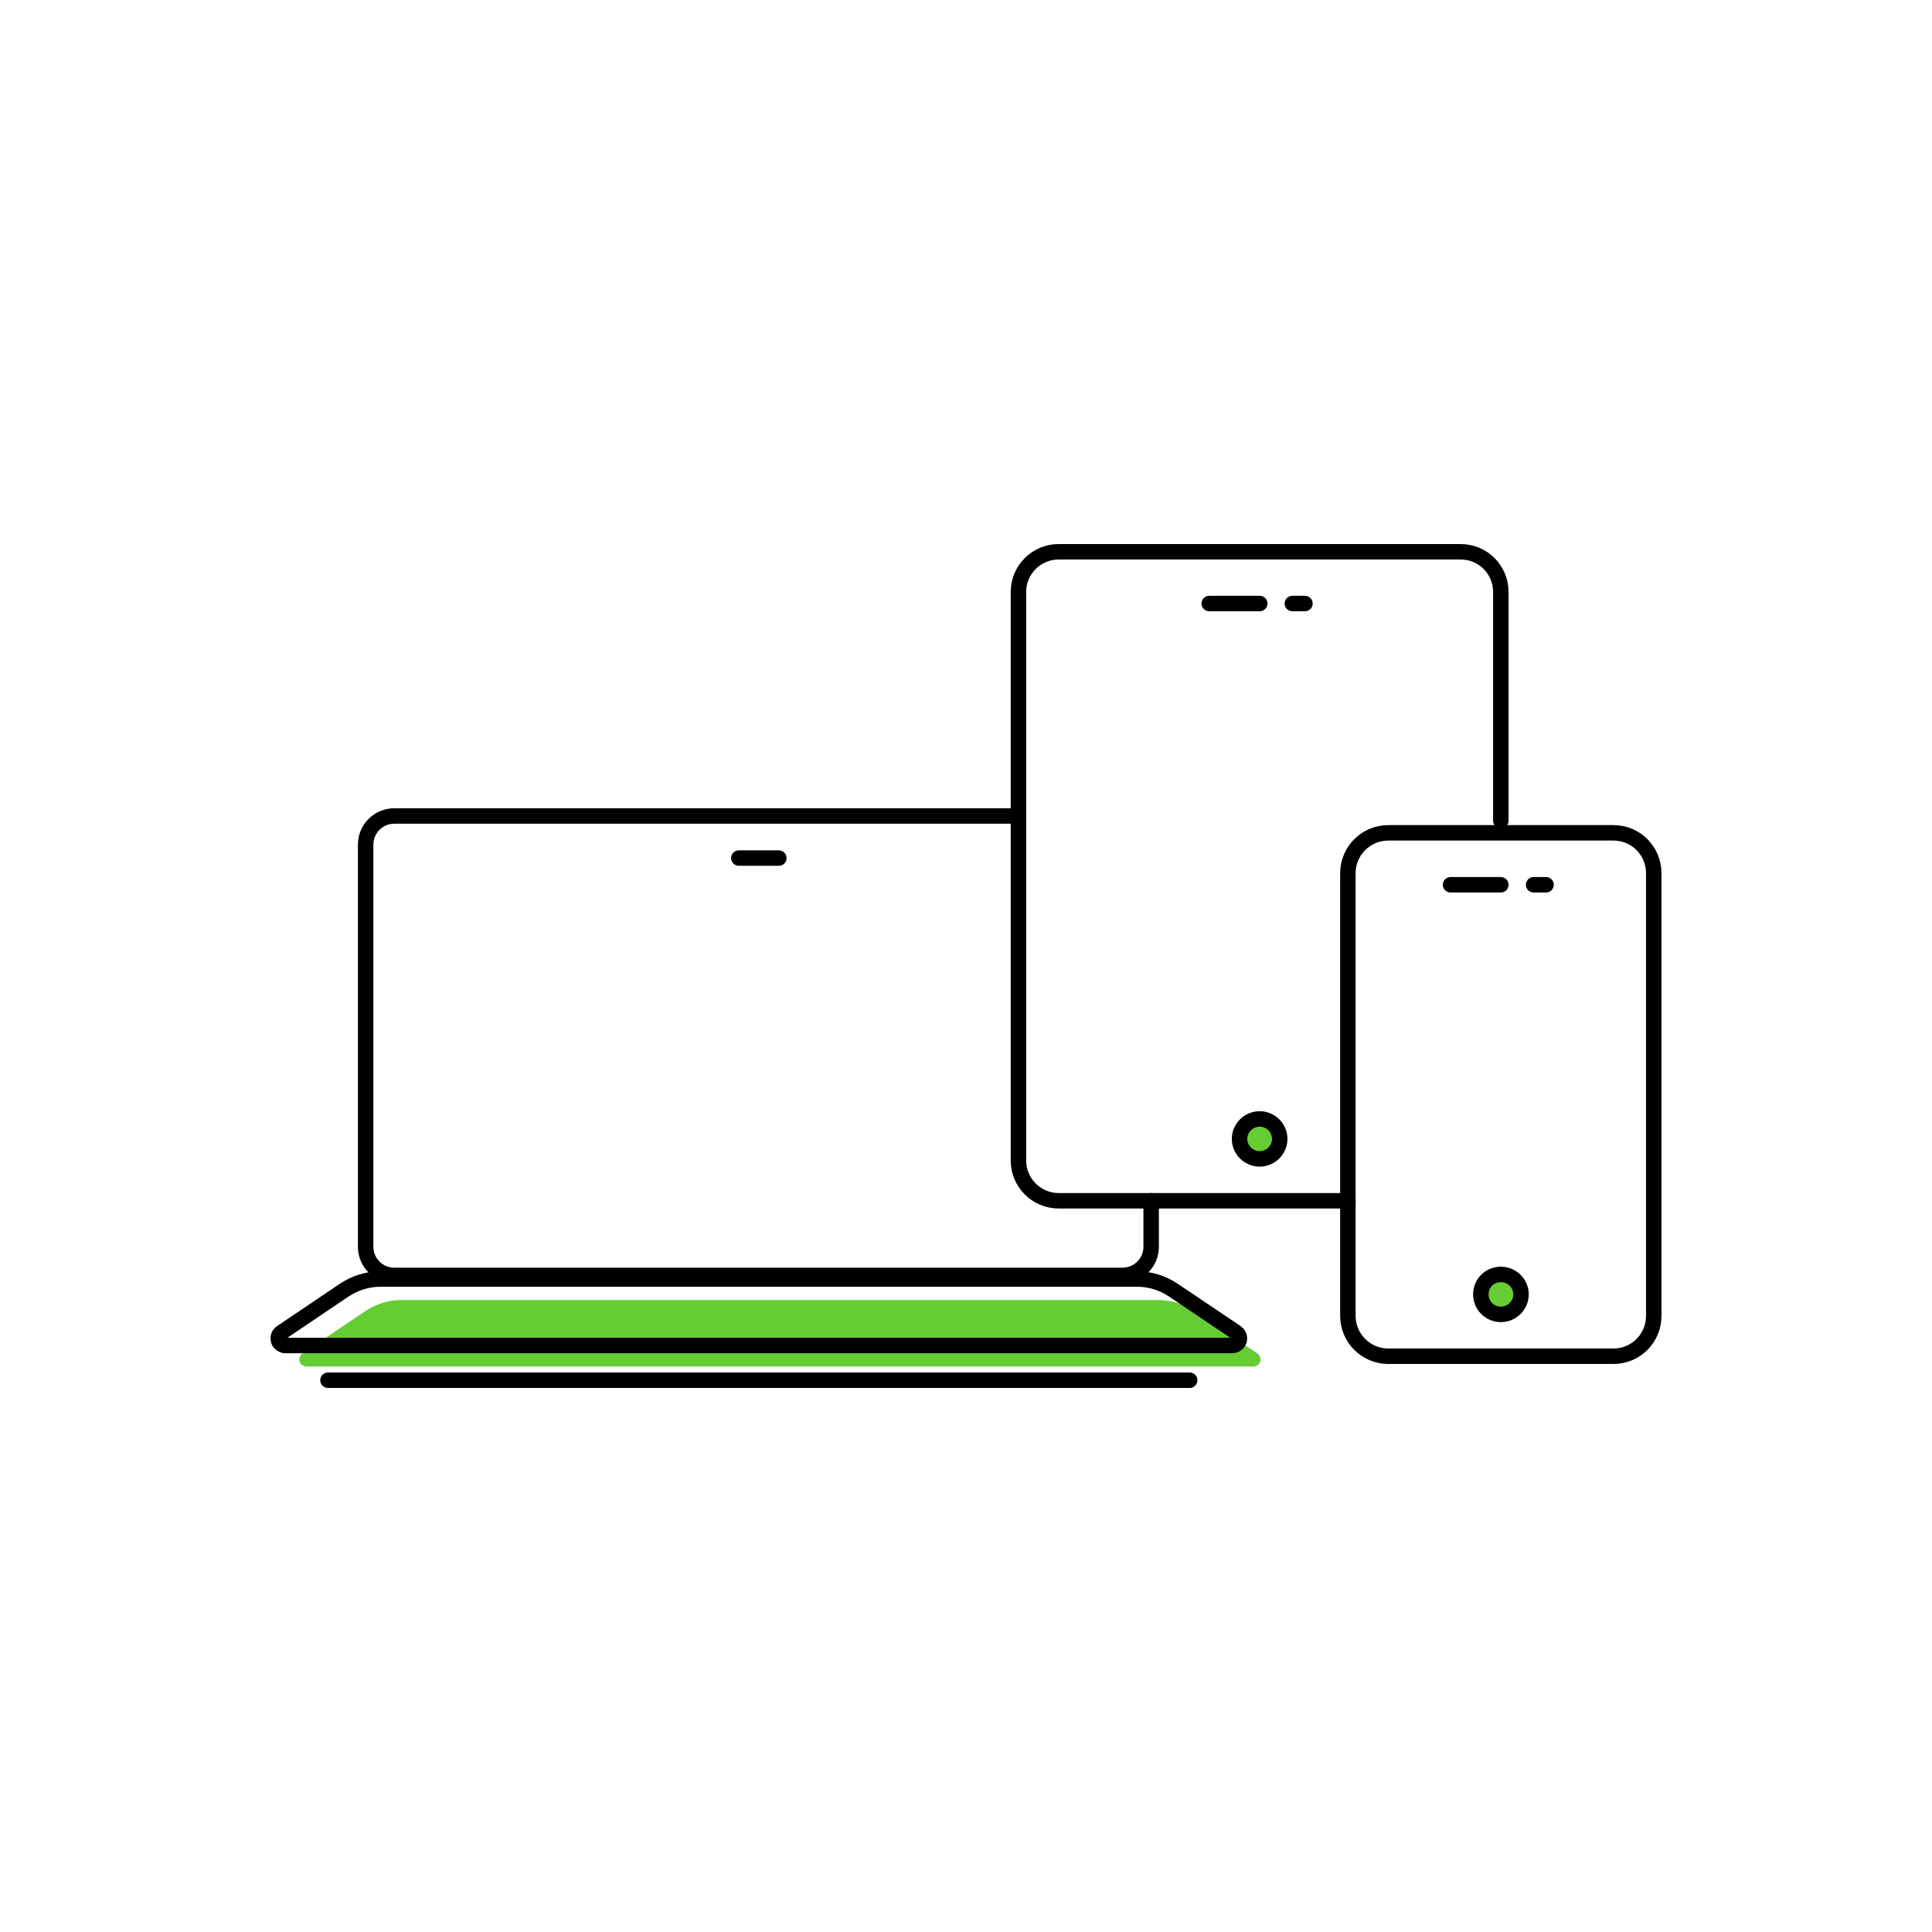 <svg xmlns="http://www.w3.org/2000/svg" xmlns:xlink="http://www.w3.org/1999/xlink" id="Color" x="0px" y="0px" viewBox="0 0 500 500" style="enable-background:new 0 0 500 500;" xml:space="preserve"><style type="text/css">	.st0{fill:#66CC33;}	.st1{fill:none;stroke:#000000;stroke-width:4;stroke-miterlimit:10;}	.st2{fill:none;stroke:#000000;stroke-width:4;stroke-linecap:round;stroke-linejoin:round;stroke-miterlimit:10;}	.st3{fill:#FFFFFF;}	.st4{display:none;fill:none;stroke:#000000;stroke-linecap:round;stroke-linejoin:round;stroke-miterlimit:10;}	.st5{stroke:#000000;stroke-width:0.25;stroke-linecap:round;stroke-linejoin:round;stroke-miterlimit:10;}	.st6{fill:none;stroke:#000000;stroke-width:4;stroke-linecap:round;stroke-miterlimit:10;}	.st7{fill:#66CC33;stroke:#000000;stroke-width:4;stroke-miterlimit:10;}	.st8{fill:none;stroke:#000000;stroke-width:0.25;stroke-miterlimit:10;}	.st9{fill:#FFFFFF;stroke:#000000;stroke-width:4;stroke-miterlimit:10;}	.st10{fill:none;stroke:#231F20;stroke-width:4;stroke-linecap:round;stroke-linejoin:round;stroke-miterlimit:10;}	.st11{fill:url(#SVGID_1_);}	.st12{fill:url(#SVGID_2_);}	.st13{opacity:0.15;fill:#221F1F;}	.st14{fill:url(#SVGID_3_);}	.st15{fill:url(#SVGID_4_);}	.st16{opacity:0.15;}	.st17{stroke:#000000;stroke-width:4;stroke-linecap:round;stroke-linejoin:round;stroke-miterlimit:10;}	.st18{display:none;fill:#66CC33;}			.st19{fill:none;stroke:#000000;stroke-width:4;stroke-linecap:round;stroke-linejoin:round;stroke-miterlimit:10;stroke-dasharray:12,24;}	.st20{fill:none;stroke:#231F20;stroke-width:4;stroke-linecap:square;stroke-linejoin:round;stroke-miterlimit:10;}	.st21{fill:none;stroke:#030303;stroke-width:4;stroke-miterlimit:10;}	.st22{fill:none;stroke:#020202;stroke-width:4;stroke-miterlimit:10;}	.st23{fill:none;stroke:#221F1F;stroke-width:4;stroke-linecap:round;stroke-linejoin:round;stroke-miterlimit:10;}	.st24{fill:none;stroke:#000000;stroke-width:4;stroke-linecap:round;stroke-linejoin:round;stroke-dasharray:1,2.001;}	.st25{fill:none;stroke:#000000;stroke-width:4;stroke-linecap:round;stroke-linejoin:round;stroke-dasharray:1.002,2.005;}	.st26{fill:none;stroke:#1F1C1D;stroke-width:4;stroke-linecap:round;stroke-linejoin:round;stroke-miterlimit:10;}	.st27{fill:#231F20;}	.st28{stroke:#000000;stroke-width:0.25;stroke-miterlimit:10;}	.st29{clip-path:url(#SVGID_6_);}	.st30{clip-path:url(#SVGID_8_);}	.st31{filter:url(#Adobe_OpacityMaskFilter);}	.st32{clip-path:url(#SVGID_10_);}	.st33{fill:#0F1525;}	.st34{clip-path:url(#SVGID_15_);}	.st35{clip-path:url(#SVGID_17_);}	.st36{filter:url(#Adobe_OpacityMaskFilter_1_);}	.st37{clip-path:url(#SVGID_19_);}	.st38{fill:#6AC5EF;}	.st39{clip-path:url(#SVGID_24_);}	.st40{clip-path:url(#SVGID_26_);}	.st41{filter:url(#Adobe_OpacityMaskFilter_2_);}	.st42{clip-path:url(#SVGID_28_);}	.st43{clip-path:url(#SVGID_33_);}	.st44{clip-path:url(#SVGID_35_);}	.st45{filter:url(#Adobe_OpacityMaskFilter_3_);}	.st46{clip-path:url(#SVGID_37_);}	.st47{fill:#FAA734;}	.st48{fill:#FFFFFF;stroke:#000000;stroke-width:4;stroke-linecap:round;stroke-linejoin:round;stroke-miterlimit:10;}	.st49{fill:#D9435F;}	.st50{fill:#66CC33;stroke:#000000;stroke-width:4;stroke-linecap:round;stroke-linejoin:round;stroke-miterlimit:10;}	.st51{clip-path:url(#SVGID_42_);}	.st52{clip-path:url(#SVGID_44_);}	.st53{filter:url(#Adobe_OpacityMaskFilter_4_);}	.st54{clip-path:url(#SVGID_46_);}	.st55{clip-path:url(#SVGID_51_);}	.st56{clip-path:url(#SVGID_53_);}	.st57{filter:url(#Adobe_OpacityMaskFilter_5_);}	.st58{clip-path:url(#SVGID_55_);}	.st59{fill:#FFFFFF;stroke:#000000;stroke-width:16;stroke-linecap:round;stroke-linejoin:round;stroke-miterlimit:10;}	.st60{fill:#EFEFEF;}	.st61{fill:#26C900;}</style><g id="UserDevices_2_">	<g id="XMLID_4_">		<g>			<path class="st0" d="M388.41,329.82c2.89,0,5.23,2.29,5.23,5.17c0,2.83-2.34,5.17-5.23,5.17c-2.89,0-5.17-2.34-5.17-5.17    C383.24,332.1,385.52,329.82,388.41,329.82z"></path>			<path class="st0" d="M326.02,289.58c2.83,0,5.17,2.34,5.17,5.17s-2.34,5.17-5.17,5.17c-2.89,0-5.23-2.34-5.23-5.17    S323.13,289.58,326.02,289.58z"></path>			<path class="st0" d="M309.14,339.34l16.28,10.94c0.49,0.33,0.82,0.93,0.82,1.52c0,1.03-0.82,1.85-1.85,1.85H79.33    c-0.65,0-1.2-0.33-1.58-0.82c-0.54-0.87-0.33-2.01,0.54-2.56l16.22-10.94c2.78-1.85,6.04-2.89,9.36-2.89h195.89    C303.15,336.46,306.36,337.49,309.14,339.34z"></path>		</g>		<g>			<path class="st2" d="M388.41,215.54h29.18c5.77,0,10.4,4.68,10.4,10.45v114.55c0,5.77-4.63,10.45-10.4,10.45h-58.31    c-5.77,0-10.45-4.68-10.45-10.45v-29.78v-84.77c0-5.77,4.68-10.45,10.45-10.45H388.41z"></path>			<line class="st2" x1="375.4" y1="228.98" x2="388.41" y2="228.98"></line>			<line class="st2" x1="396.9" y1="228.98" x2="400.12" y2="228.98"></line>			<path class="st2" d="M388.41,329.82c2.89,0,5.23,2.29,5.23,5.17c0,2.83-2.34,5.17-5.23,5.17c-2.89,0-5.17-2.34-5.17-5.17    C383.24,332.1,385.52,329.82,388.41,329.82z"></path>			<path class="st2" d="M388.41,212.43V153.2c0-5.77-4.63-10.4-10.4-10.4H273.97c-5.72,0-10.4,4.63-10.4,10.4v57.98v89.18    c0,5.72,4.68,10.4,10.4,10.4h23.96h50.91"></path>			<line class="st2" x1="312.95" y1="156.19" x2="326.02" y2="156.19"></line>			<line class="st2" x1="334.46" y1="156.19" x2="337.72" y2="156.19"></line>			<path class="st2" d="M326.02,289.58c2.83,0,5.17,2.34,5.17,5.17s-2.34,5.17-5.17,5.17c-2.89,0-5.23-2.34-5.23-5.17    S323.13,289.58,326.02,289.58z"></path>			<path class="st2" d="M263.57,211.18H102.03c-4.08,0-7.4,3.32-7.4,7.4v104.1c0,4.08,3.32,7.4,7.4,7.4h188.43    c4.14,0,7.46-3.32,7.46-7.4v-11.92"></path>			<path class="st2" d="M73.88,348.22c-0.65,0-1.2-0.33-1.58-0.82c-0.54-0.87-0.33-2.01,0.54-2.56l16.22-10.94    c2.78-1.85,6.04-2.89,9.36-2.89h195.89c3.38,0,6.59,1.03,9.36,2.89l16.28,10.94c0.49,0.33,0.82,0.93,0.82,1.52    c0,1.03-0.82,1.85-1.85,1.85H73.88z"></path>			<line class="st2" x1="84.88" y1="357.2" x2="307.89" y2="357.2"></line>			<line class="st2" x1="191.21" y1="222.07" x2="201.56" y2="222.07"></line>		</g>	</g></g></svg>